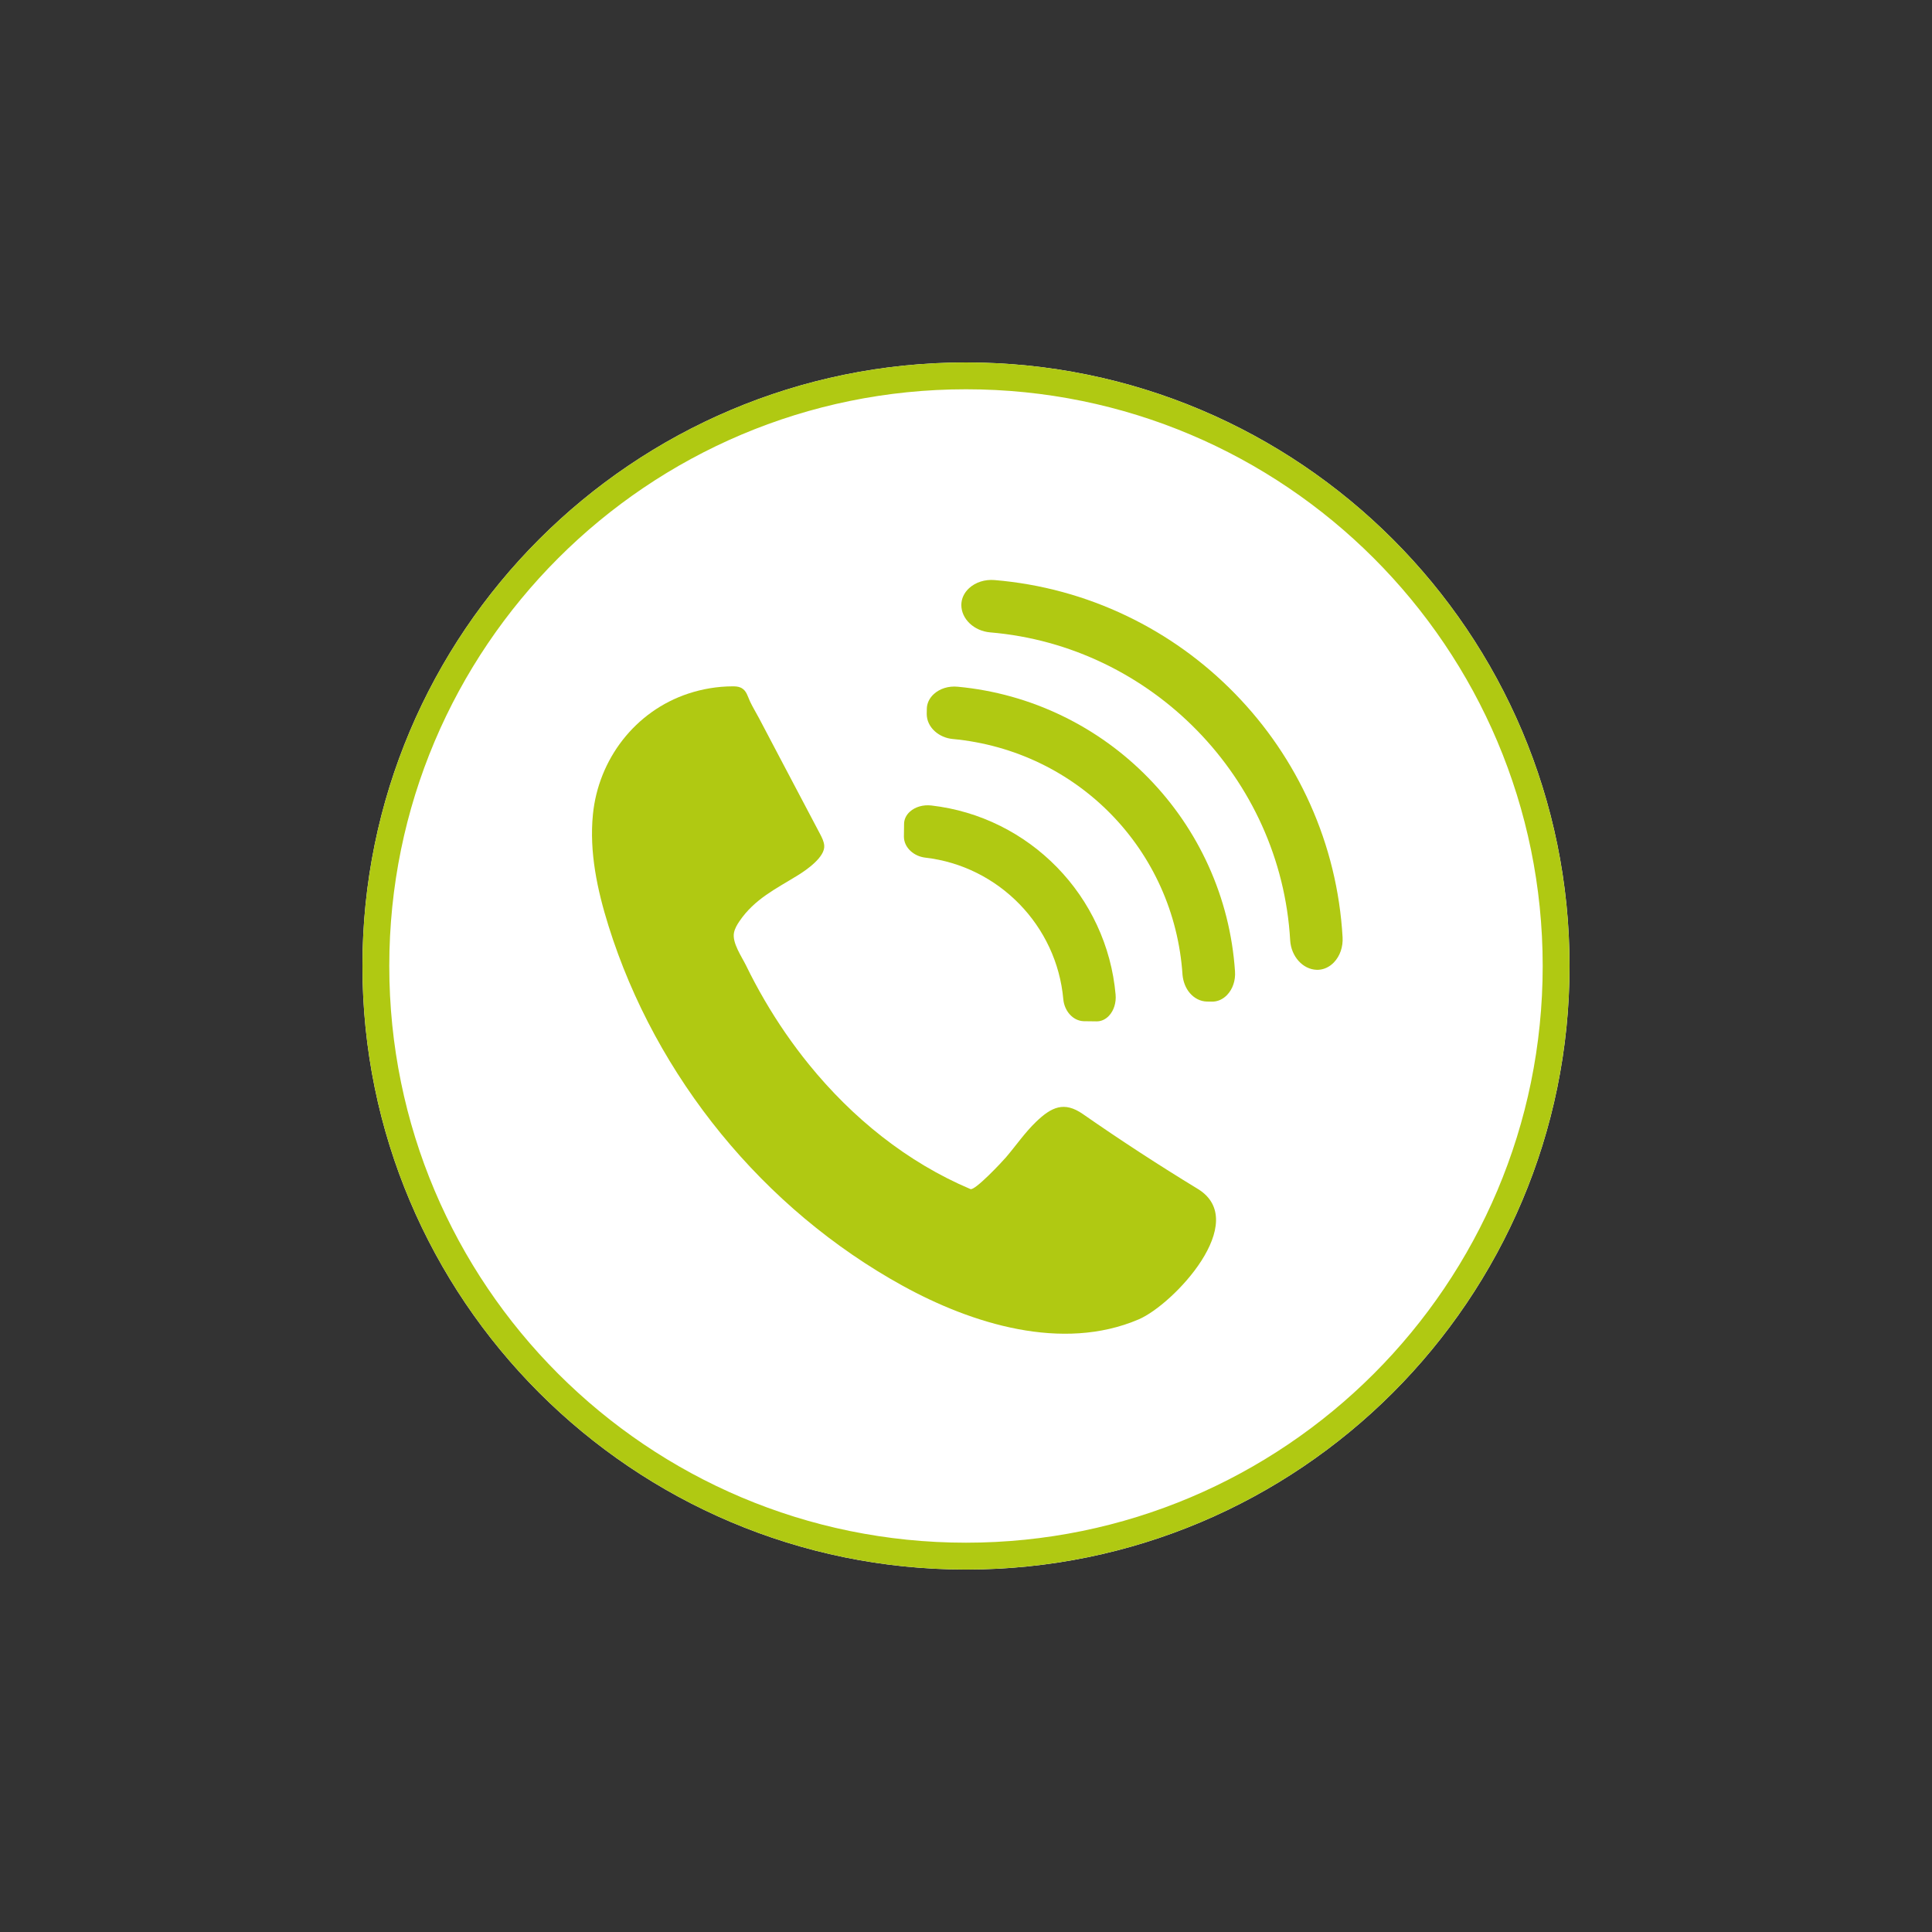 <?xml version="1.0" encoding="UTF-8"?> <svg xmlns="http://www.w3.org/2000/svg" xmlns:xlink="http://www.w3.org/1999/xlink" width="1080" zoomAndPan="magnify" viewBox="0 0 810 810" height="1080" preserveAspectRatio="xMidYMid meet" version="1.0"><rect x="0" y="0" width="810" height="810" fill="#333333" stroke="none"/><defs><clipPath id="1305615939"><path d="M 151.957 151.957 L 658.043 151.957 L 658.043 658.043 L 151.957 658.043 Z M 151.957 151.957 " clip-rule="nonzero"></path></clipPath><clipPath id="cbb994465f"><path d="M 405 151.957 C 265.25 151.957 151.957 265.25 151.957 405 C 151.957 544.75 265.25 658.043 405 658.043 C 544.75 658.043 658.043 544.75 658.043 405 C 658.043 265.25 544.75 151.957 405 151.957 Z M 405 151.957 " clip-rule="nonzero"></path></clipPath><clipPath id="155fa6d9e9"><path d="M 151.957 151.957 L 658.031 151.957 L 658.031 658.031 L 151.957 658.031 Z M 151.957 151.957 " clip-rule="nonzero"></path></clipPath><clipPath id="fefe649248"><path d="M 404.996 151.957 C 265.246 151.957 151.957 265.246 151.957 404.996 C 151.957 544.742 265.246 658.031 404.996 658.031 C 544.742 658.031 658.031 544.742 658.031 404.996 C 658.031 265.246 544.742 151.957 404.996 151.957 Z M 404.996 151.957 " clip-rule="nonzero"></path></clipPath><clipPath id="abf924fb03"><path d="M 403 243.141 L 562.801 243.141 L 562.801 406.902 L 403 406.902 Z M 403 243.141 " clip-rule="nonzero"></path></clipPath></defs><g clip-path="url(#1305615939)"><g clip-path="url(#cbb994465f)"><path fill="#ffffff" d="M 151.957 151.957 L 658.043 151.957 L 658.043 658.043 L 151.957 658.043 Z M 151.957 151.957 " fill-opacity="1" fill-rule="nonzero"></path></g></g><g clip-path="url(#155fa6d9e9)"><g clip-path="url(#fefe649248)"><path stroke-linecap="butt" transform="matrix(0.75, 0, 0, 0.75, 151.958, 151.958)" fill="none" stroke-linejoin="miter" d="M 337.384 -0.001 C 151.051 -0.001 -0.001 151.051 -0.001 337.384 C -0.001 523.712 151.051 674.764 337.384 674.764 C 523.712 674.764 674.764 523.712 674.764 337.384 C 674.764 151.051 523.712 -0.001 337.384 -0.001 Z M 337.384 -0.001 " stroke="#b0c912" stroke-width="30" stroke-opacity="1" stroke-miterlimit="4"></path></g></g><path fill="#b0c912" d="M 310.949 288.496 C 313.016 289.676 313.461 291.949 314.406 293.992 C 315.535 296.418 317.012 298.793 318.266 301.176 C 321.105 306.59 323.953 311.996 326.805 317.402 C 332.441 328.094 338.09 338.777 343.719 349.469 C 344.559 351.059 345.41 352.703 345.562 354.492 C 345.973 359.301 338.172 364.707 334.535 366.949 C 325.297 372.652 316.363 376.895 310.016 386.227 C 309.023 387.684 308.109 389.246 307.742 390.973 C 306.84 395.227 310.988 401.098 312.793 404.801 C 315.184 409.711 317.758 414.527 320.508 419.25 C 326.031 428.73 332.266 437.801 339.184 446.32 C 357.309 468.652 380.266 487.273 406.859 498.523 C 408.703 499.305 420.078 487.18 421.742 485.23 C 425.988 480.266 429.656 474.863 434.387 470.316 C 440.836 464.129 446.129 461.598 454.012 467.078 C 469.734 478.016 485.789 488.473 502.145 498.434 C 524.652 512.141 491.984 546.906 477.418 553.145 C 445.332 566.883 407.363 554.984 378.48 539.078 C 320.145 506.965 274.973 451.695 255.105 388.129 C 250.391 373.047 247.027 357.227 248.582 341.496 C 250.883 318.297 266.293 298.172 288.527 290.805 C 294.477 288.836 300.73 287.785 307 287.754 C 308.188 287.746 309.418 287.785 310.504 288.27 C 310.66 288.34 310.809 288.414 310.949 288.496 " fill-opacity="1" fill-rule="nonzero"></path><g clip-path="url(#abf924fb03)"><path fill="#b0c912" d="M 549.258 337.078 C 541.57 319.934 530.996 304.391 517.832 290.883 C 504.668 277.371 489.406 266.398 472.465 258.27 C 455.016 249.895 436.355 244.828 417 243.195 C 412.926 242.852 409.023 244.09 406.301 246.594 C 404.195 248.527 403.039 251.031 403.043 253.648 C 403.047 259.504 408.355 264.547 415.137 265.129 C 482.895 270.832 537.02 326.32 540.91 394.211 L 540.91 394.215 C 541.312 401.004 546.223 406.441 552.074 406.598 C 552.328 406.602 552.582 406.602 552.832 406.586 C 555.176 406.445 557.414 405.379 559.211 403.523 C 561.785 400.867 563.125 397.004 562.883 392.918 C 561.758 373.523 557.176 354.738 549.258 337.078 " fill-opacity="1" fill-rule="nonzero"></path></g><path fill="#b0c912" d="M 481.551 326.234 C 471.082 315.488 458.957 306.73 445.512 300.203 C 431.672 293.484 416.867 289.352 401.504 287.91 C 397.691 287.547 394.055 288.668 391.523 290.98 C 389.613 292.719 388.566 294.973 388.57 297.324 L 388.539 299.348 L 388.539 299.383 C 388.547 302.059 389.742 304.613 391.914 306.578 C 393.926 308.398 396.566 309.555 399.406 309.824 C 451.723 314.727 492.336 356.328 495.781 408.754 L 495.781 408.762 C 496.062 411.594 497.086 414.297 498.852 416.352 C 500.762 418.57 503.293 419.836 505.969 419.906 L 508.031 419.938 C 508.258 419.941 508.484 419.938 508.707 419.926 C 510.82 419.797 512.836 418.832 514.453 417.148 C 516.832 414.676 518.047 411.066 517.781 407.25 C 516.746 391.855 512.992 376.945 506.637 362.934 C 500.461 349.328 492.02 336.977 481.551 326.234 " fill-opacity="1" fill-rule="nonzero"></path><path fill="#b0c912" d="M 459.891 387.828 C 455.719 378.871 450.094 370.73 443.172 363.633 C 436.25 356.527 428.258 350.695 419.418 346.285 C 410.328 341.758 400.594 338.871 390.488 337.707 C 387.09 337.312 383.734 338.266 381.512 340.262 C 379.906 341.699 379.027 343.559 379.035 345.5 L 378.969 350.734 L 378.969 350.777 C 378.98 353.016 379.984 355.16 381.793 356.812 C 383.438 358.316 385.621 359.297 387.941 359.57 C 418.719 363.117 443.047 388.09 445.793 418.945 L 445.797 418.949 C 446.008 421.273 446.934 423.48 448.391 425.164 C 449.996 427.016 452.113 428.074 454.355 428.145 L 459.633 428.211 C 459.82 428.219 460.008 428.215 460.191 428.203 C 461.934 428.102 463.598 427.289 464.93 425.875 C 466.984 423.703 468.027 420.375 467.719 416.973 C 466.816 406.836 464.184 397.031 459.891 387.828 " fill-opacity="1" fill-rule="nonzero"></path></svg> 